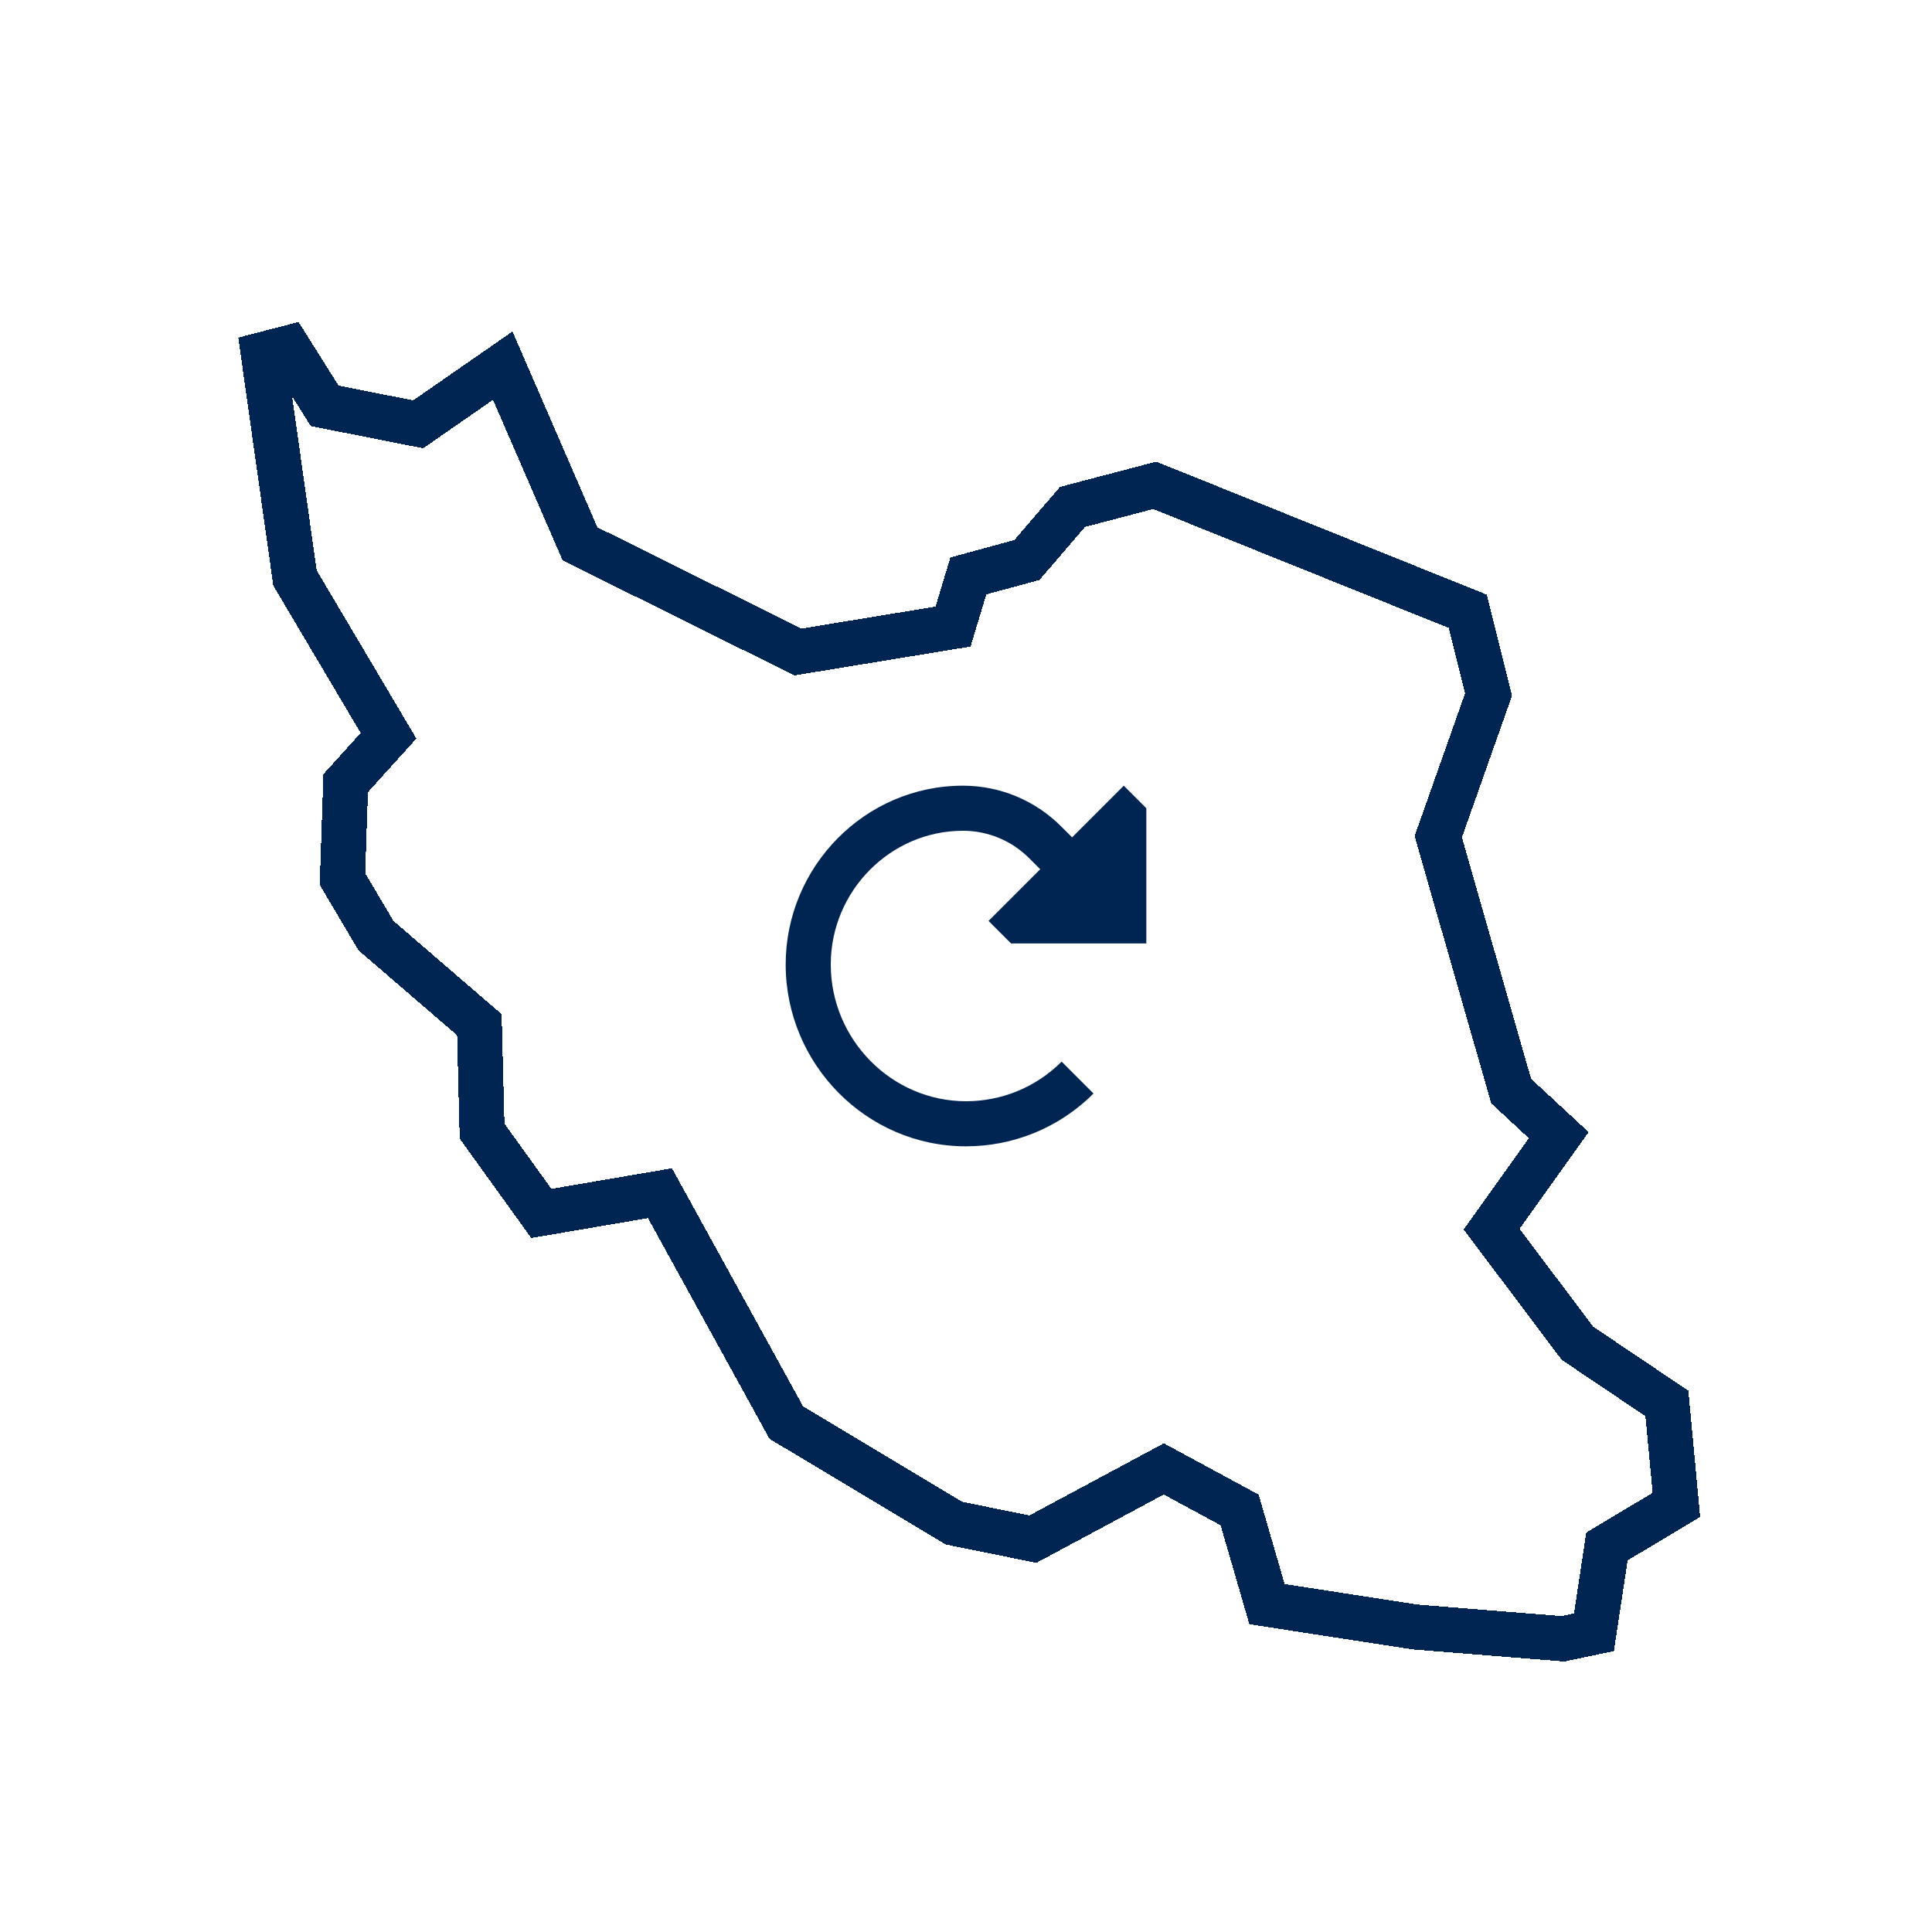 <svg width="300" height="300" viewBox="0 0 300 300" fill="none" xmlns="http://www.w3.org/2000/svg">
<rect width="300" height="300" fill="white"/>
<g filter="url(#filter0_d_60_148)">
<path d="M244.593 204.11L244.948 204.58L245.436 204.909L258.836 213.924L260.31 229.677L250.942 235.286L249.526 236.133L249.279 237.764L247.507 249.455L242.698 250.471L219.774 248.641L196.738 245.089L192.895 231.867L192.487 230.462L191.2 229.765L182.377 224.99L180.719 224.092L179.057 224.984L160.388 234.997L148.149 232.515L122.1 216.907L103.68 183.461L102.479 181.281L100.026 181.699L84.058 184.423L74.856 171.641L74.474 156.665L74.434 155.115L73.26 154.103L58.377 141.274L53.173 132.49L53.677 117.611L58.601 112.163L60.33 110.25L59.015 108.032L45.804 85.748L40.903 51.027L44.761 50.029L49.612 57.74L50.415 59.017L51.895 59.31L63.48 61.601L64.934 61.888L66.153 61.043L78.068 52.779L89.55 79.268L90.059 80.442L91.205 81.011L122.895 96.743L123.905 97.245L125.018 97.062L145.834 93.648L147.986 93.295L148.618 91.207L150.365 85.433L158.419 83.241L159.454 82.959L160.153 82.146L166.54 74.717L179.302 71.363L227.904 90.916L231.14 103.851L223.704 124.878L223.331 125.933L223.64 127.009L234.382 164.481L234.651 165.42L235.368 166.084L242.04 172.267L233.108 184.78L231.617 186.868L233.16 188.918L244.593 204.11Z" stroke="#002553" stroke-width="7" shape-rendering="crispEdges"/>
</g>
<g clip-path="url(#clip0_60_148)">
<path d="M157 146.5L153.5 143L161.525 134.975L159.805 133.254C157.081 130.53 153.386 129 149.534 129C138.237 129 129 138.381 129 149.765C129 161.406 138.445 171 150 171C155.38 171 160.748 168.95 164.849 164.849L169.799 169.799C164.333 175.266 157.16 178 150 178C134.493 178 122 165.185 122 149.765C122 134.602 134.284 122 149.534 122C155.243 122 160.718 124.268 164.754 128.305L166.475 130.025L174.5 122L178 125.5V146.5H157Z" fill="#002553"/>
</g>
<defs>
<filter id="filter0_d_60_148" x="33" y="46" width="235" height="216" filterUnits="userSpaceOnUse" color-interpolation-filters="sRGB">
<feFlood flood-opacity="0" result="BackgroundImageFix"/>
<feColorMatrix in="SourceAlpha" type="matrix" values="0 0 0 0 0 0 0 0 0 0 0 0 0 0 0 0 0 0 127 0" result="hardAlpha"/>
<feOffset dy="4"/>
<feGaussianBlur stdDeviation="2"/>
<feComposite in2="hardAlpha" operator="out"/>
<feColorMatrix type="matrix" values="0 0 0 0 0 0 0 0 0 0 0 0 0 0 0 0 0 0 0.25 0"/>
<feBlend mode="normal" in2="BackgroundImageFix" result="effect1_dropShadow_60_148"/>
<feBlend mode="normal" in="SourceGraphic" in2="effect1_dropShadow_60_148" result="shape"/>
</filter>
<clipPath id="clip0_60_148">
<rect width="56" height="56" fill="white" transform="translate(122 122)"/>
</clipPath>
</defs>
</svg>
